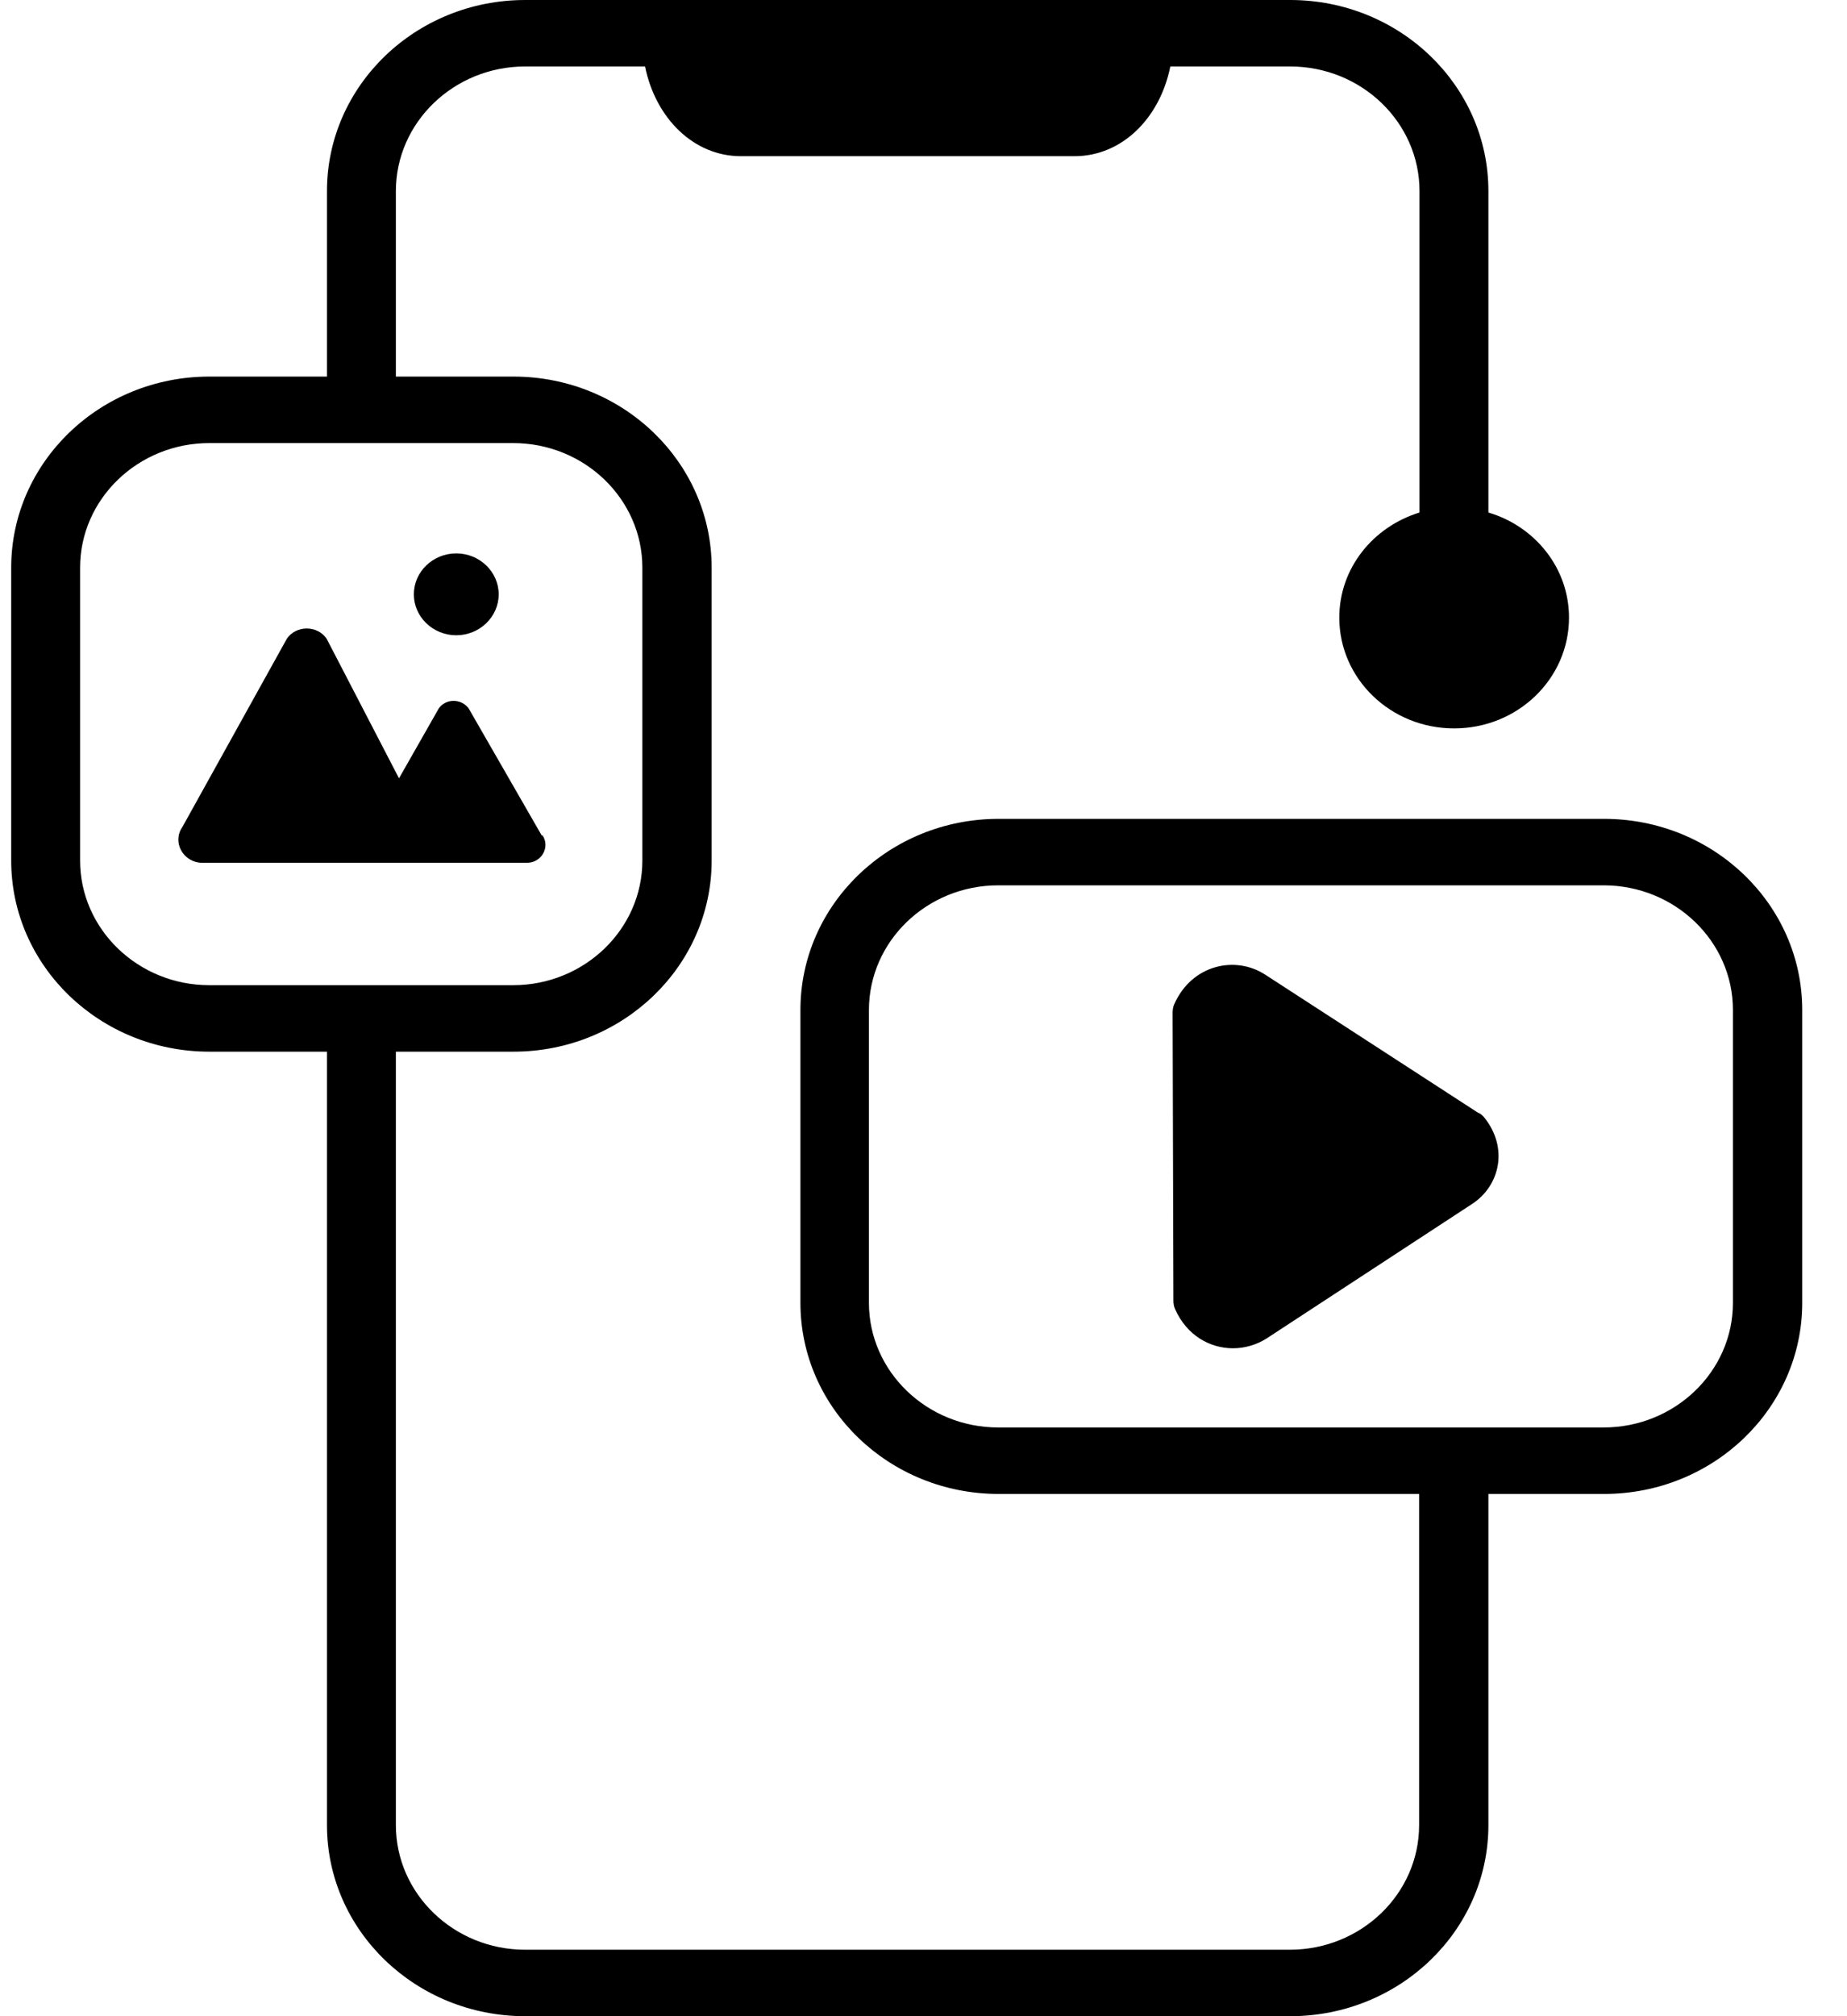 <?xml version="1.0" encoding="UTF-8"?> <svg xmlns="http://www.w3.org/2000/svg" width="33" height="36" viewBox="0 0 33 36" fill="none"><g id="BL-Icon-Media-SmallSVG 1" clip-path="url(#clip0_7719_5640)"><g id="Layer 1"><g id="Group"><path id="Vector" d="M28.659 14.621H17.842C15.887 14.621 14.301 16.15 14.301 18.034V23.263C14.301 25.146 15.887 26.675 17.842 26.675H25.355V32.588C25.355 33.815 24.319 34.813 23.045 34.813H9.383C8.11 34.813 7.073 33.815 7.073 32.588V18.778H9.174C11.129 18.778 12.715 17.249 12.715 15.365V10.136C12.715 8.253 11.129 6.724 9.174 6.724H7.073V3.412C7.073 2.185 8.11 1.187 9.383 1.187H11.525C11.713 2.112 12.395 2.789 13.237 2.789H19.198C20.04 2.789 20.722 2.118 20.91 1.187H23.052C24.325 1.187 25.362 2.185 25.362 3.412V9.151C24.534 9.406 23.929 10.143 23.929 11.028C23.929 12.121 24.847 13.006 25.981 13.006C27.115 13.006 28.033 12.121 28.033 11.028C28.033 10.143 27.428 9.399 26.593 9.151V3.412C26.593 1.528 25.007 0 23.052 0H9.383C7.428 0 5.842 1.528 5.842 3.412V6.724H3.741C1.786 6.724 0.2 8.253 0.2 10.136V15.365C0.2 17.249 1.786 18.778 3.741 18.778H5.842V32.588C5.842 34.471 7.428 36 9.383 36H23.052C25.007 36 26.593 34.471 26.593 32.588V26.675H28.659C30.614 26.675 32.2 25.146 32.2 23.263V18.034C32.2 16.15 30.614 14.621 28.659 14.621ZM1.431 15.365V10.136C1.431 8.909 2.468 7.911 3.741 7.911H9.167C10.44 7.911 11.477 8.909 11.477 10.136V15.365C11.477 16.592 10.44 17.591 9.167 17.591H3.741C2.468 17.591 1.431 16.592 1.431 15.365ZM30.962 23.263C30.962 24.489 29.925 25.488 28.652 25.488H17.835C16.562 25.488 15.525 24.489 15.525 23.263V18.034C15.525 16.807 16.562 15.808 17.835 15.808H28.652C29.925 15.808 30.962 16.807 30.962 18.034V23.263Z" fill="black"></path><path id="Vector_2" d="M26.412 19.871L22.607 17.404C22.071 17.055 21.292 17.223 20.979 17.933C20.958 17.98 20.951 18.034 20.951 18.087L20.965 23.216C20.965 23.27 20.972 23.323 20.993 23.37C21.202 23.846 21.619 24.074 22.029 24.074C22.238 24.074 22.447 24.014 22.628 23.9L26.308 21.493C26.795 21.171 26.955 20.501 26.523 19.958C26.495 19.924 26.461 19.891 26.419 19.871H26.412Z" fill="black"></path><path id="Vector_3" d="M8.152 11.343C8.569 11.343 8.91 11.014 8.91 10.612C8.91 10.21 8.569 9.881 8.152 9.881C7.734 9.881 7.394 10.21 7.394 10.612C7.394 11.014 7.734 11.343 8.152 11.343Z" fill="black"></path><path id="Vector_4" d="M9.682 14.923L8.374 12.65C8.242 12.469 7.964 12.469 7.839 12.65L7.129 13.897L5.835 11.403C5.668 11.162 5.293 11.162 5.126 11.403L3.261 14.762C3.067 15.037 3.275 15.405 3.616 15.405H6.42C6.42 15.405 6.454 15.405 6.475 15.405H9.425C9.682 15.399 9.835 15.117 9.689 14.909L9.682 14.923Z" fill="black"></path></g></g></g><defs><clipPath id="clip0_7719_5640"><rect width="32" height="36" fill="white" transform="translate(0.2)"></rect></clipPath></defs></svg> 